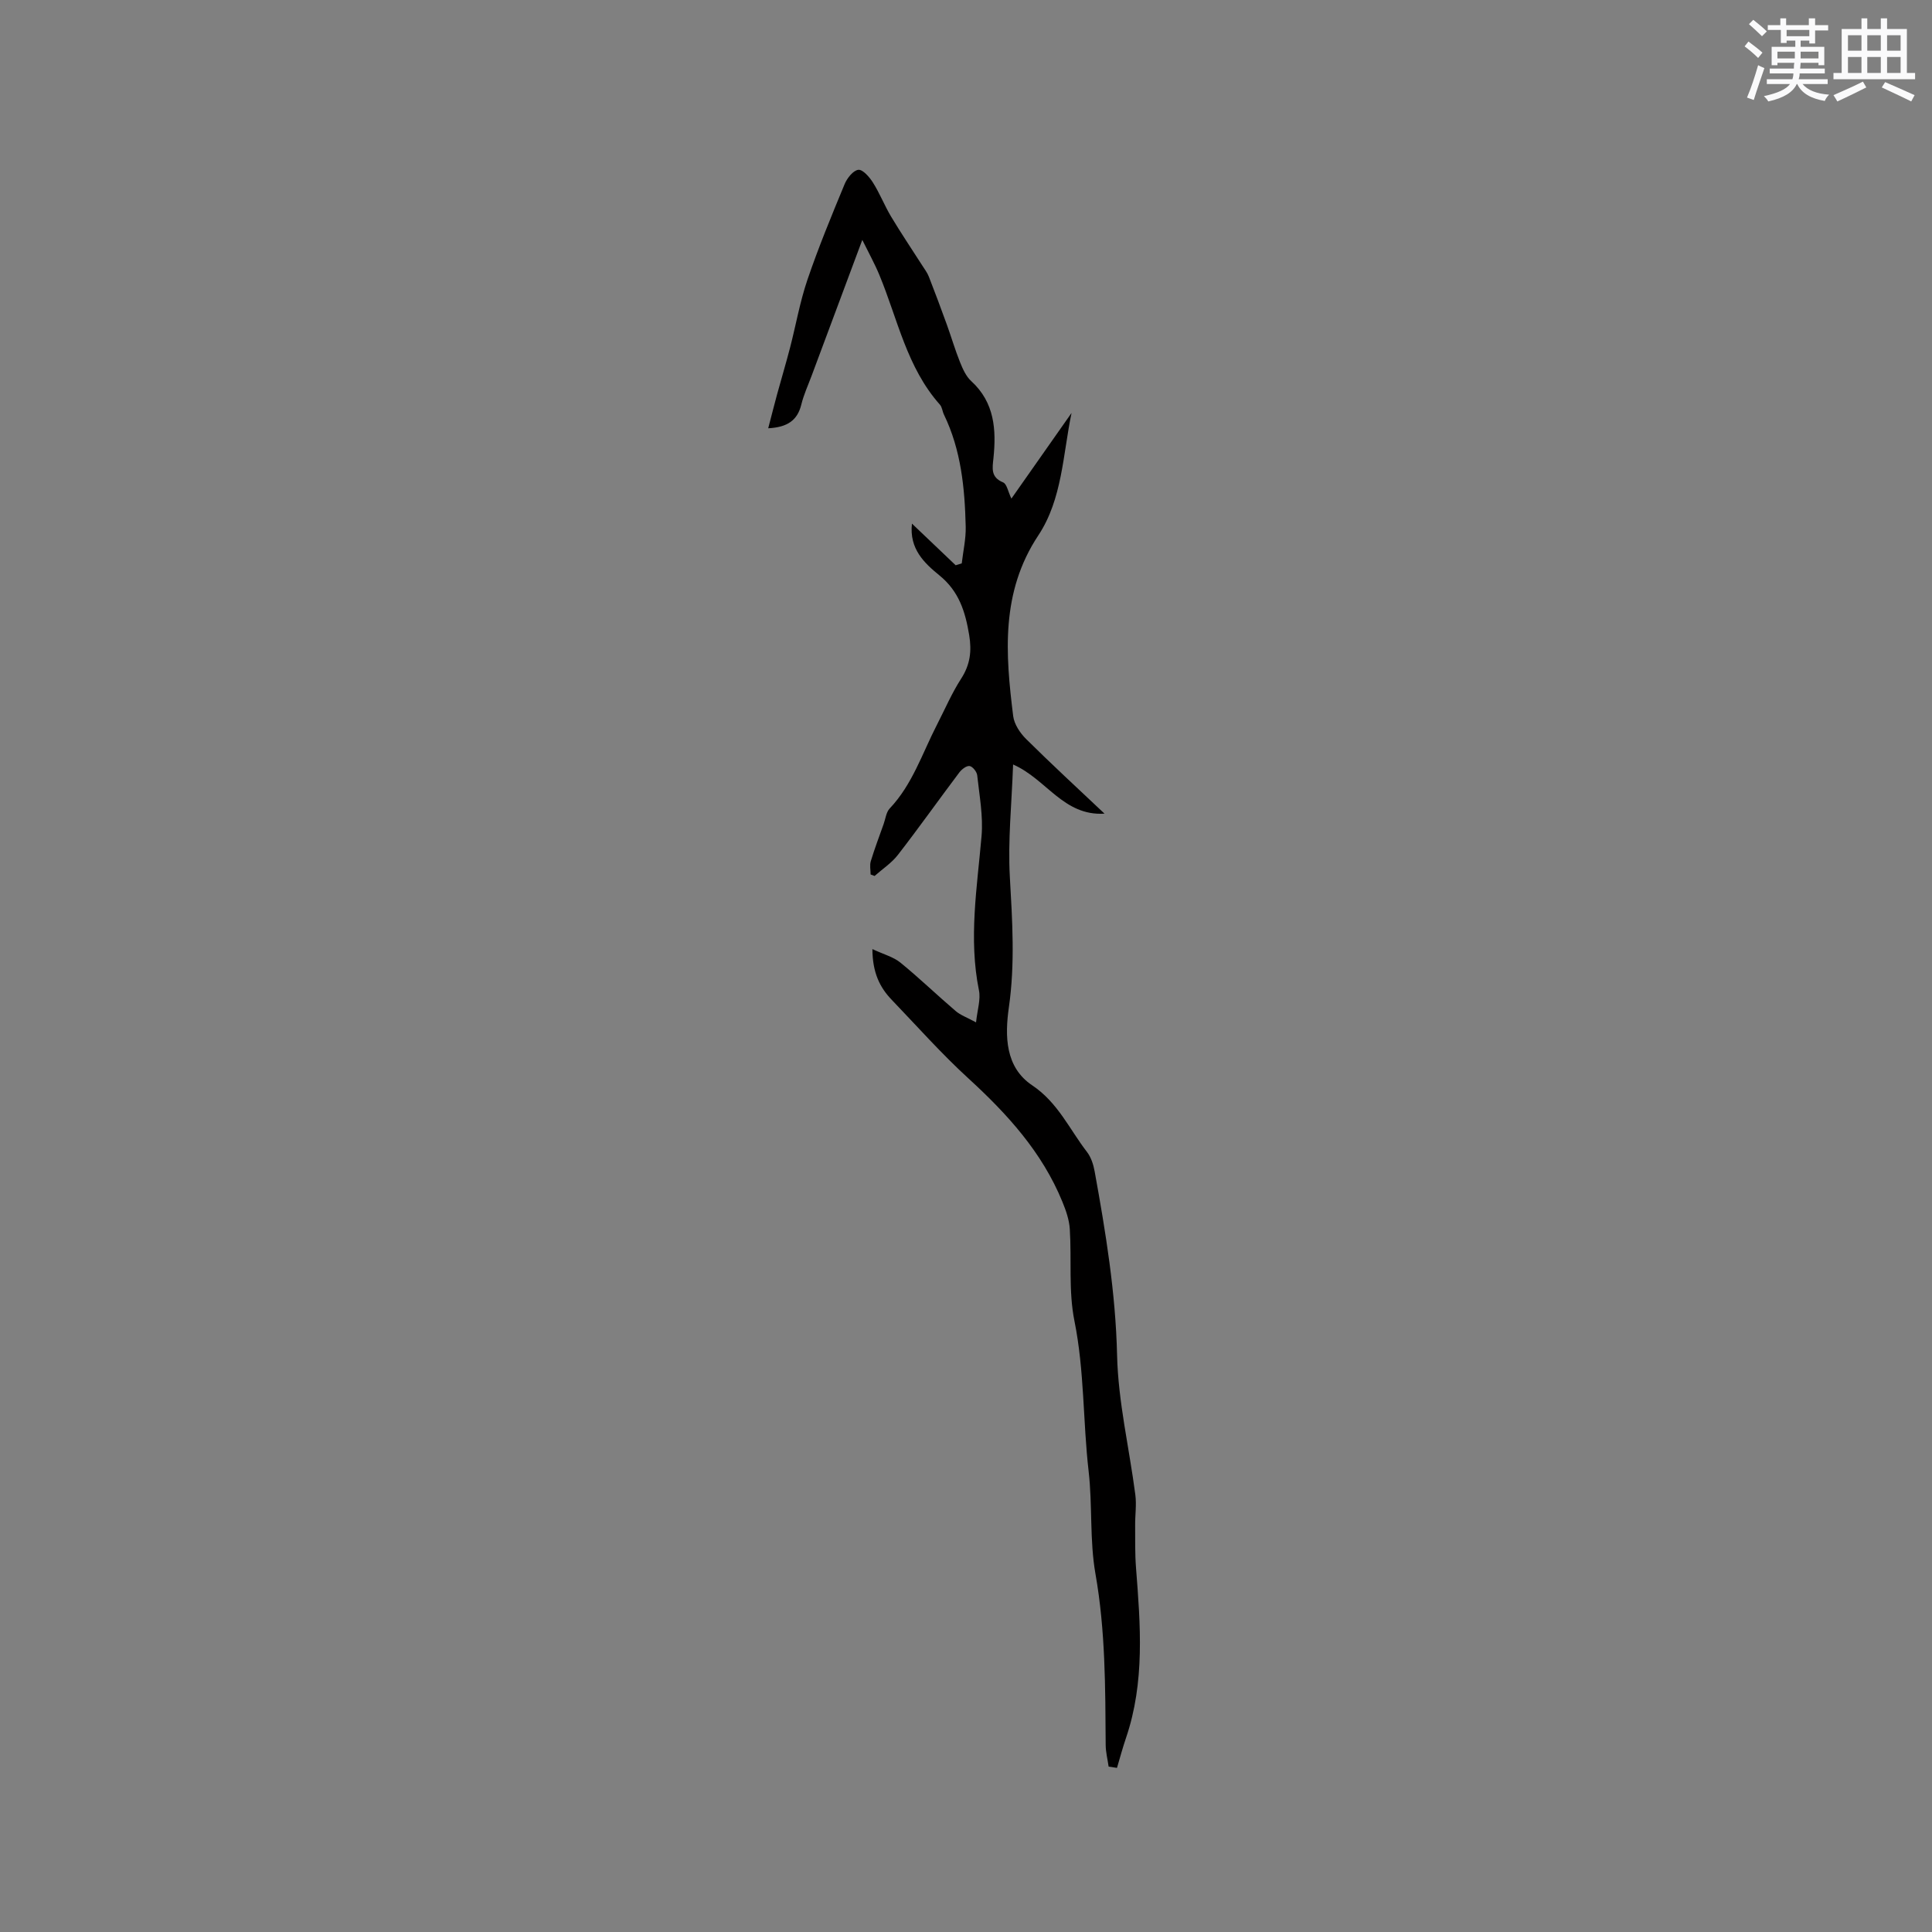 <svg enable-background="new 0 0 400 400" viewBox="0 0 400 400" xmlns="http://www.w3.org/2000/svg"><rect x="0" y="0" width="400" height="400" fill="#808080" stroke="none"/><path d="m229.53 365.76c-.21-1.49-.6-2.99-.61-4.48-.08-11.85-.04-23.67-2.12-35.45-1.22-6.94-.6-14.18-1.41-21.21-1.19-10.36-.86-20.82-2.94-31.14-1.24-6.15-.56-12.68-.96-19.02-.12-1.91-.8-3.86-1.54-5.66-4.19-10.24-11.38-18.14-19.43-25.51-5.59-5.11-10.64-10.81-15.89-16.28-2.49-2.59-3.98-5.63-4.01-10.51 2.37 1.11 4.35 1.62 5.79 2.79 3.94 3.21 7.6 6.75 11.47 10.05 1 .85 2.33 1.31 4.2 2.33.27-2.6.99-4.73.6-6.63-2.17-10.72-.38-21.29.54-31.94.36-4.14-.45-8.4-.9-12.59-.08-.72-.94-1.81-1.57-1.91-.64-.1-1.63.67-2.12 1.31-4.27 5.67-8.37 11.46-12.71 17.06-1.31 1.7-3.21 2.94-4.85 4.39-.27-.1-.55-.21-.82-.31 0-.92-.22-1.91.04-2.76.79-2.59 1.75-5.13 2.66-7.69.39-1.09.52-2.44 1.25-3.21 4.72-4.98 6.75-11.44 9.79-17.34 1.64-3.2 3.07-6.54 5.01-9.55 1.86-2.88 2.21-5.68 1.66-9.01-.8-4.82-2.09-9.05-6.16-12.36-3.1-2.53-6.28-5.47-5.69-10.72 3.02 2.87 6.03 5.75 9.05 8.62.42-.13.84-.26 1.26-.39.29-2.54.88-5.08.82-7.6-.19-7.97-.95-15.87-4.51-23.21-.32-.66-.37-1.53-.83-2.05-6.87-7.71-8.75-17.73-12.54-26.86-.96-2.32-2.19-4.53-3.53-7.25-3.63 9.74-7.06 18.93-10.49 28.12-.74 1.98-1.64 3.93-2.14 5.98-.8 3.23-2.83 4.69-6.85 4.9.65-2.47 1.21-4.72 1.82-6.96.88-3.23 1.85-6.44 2.69-9.68 1.22-4.7 2.05-9.53 3.61-14.11 2.28-6.7 4.99-13.26 7.7-19.8.51-1.24 1.78-2.84 2.84-2.96.92-.1 2.31 1.5 3.03 2.65 1.41 2.23 2.38 4.73 3.73 7 2.05 3.42 4.28 6.73 6.43 10.09.5.79 1.09 1.55 1.42 2.41 1.29 3.3 2.53 6.63 3.74 9.97.92 2.55 1.68 5.16 2.69 7.67.57 1.42 1.25 2.97 2.34 3.96 4.84 4.43 5.2 10.07 4.59 15.98-.22 2.09-.58 3.92 2.01 4.99.77.32 1.01 1.91 1.71 3.35 4.16-5.93 8.31-11.83 12.45-17.73-1.8 8.65-1.91 17.85-6.88 25.35-7.8 11.77-6.81 24.51-5.2 37.41.21 1.68 1.42 3.5 2.67 4.74 5.16 5.12 10.51 10.05 16.24 15.46-8.52.52-12.01-7.16-18.93-10.18-.29 8.2-1.1 15.79-.67 23.31.51 9.01 1.09 17.93-.2 26.94-.86 5.99-.76 12.44 4.83 16.18 5.33 3.57 7.71 9.09 11.33 13.78.85 1.1 1.34 2.62 1.59 4.01 2.29 12.59 4.35 25.16 4.65 38.07.22 9.66 2.53 19.27 3.78 28.92.27 2.07-.06 4.21-.04 6.31.02 2.93-.05 5.88.18 8.8.92 11.85 1.86 23.68-2.08 35.24-.69 2.03-1.25 4.12-1.86 6.18-.57-.08-1.15-.17-1.73-.26z" fill="#010000"/><g fill="#fafafb"><path d="m361.2 9.6.8-1c.9.7 1.9 1.4 2.9 2.3l-.9 1.1c-1-1-2-1.8-2.8-2.4zm.5 10.6c.9-2.1 1.6-4.3 2.3-6.7.4.2.8.4 1.3.6-.7 2.1-1.5 4.3-2.2 6.6zm.4-15.2.9-.9c1 .8 2 1.6 2.8 2.4l-1 1c-.9-.9-1.8-1.7-2.7-2.5zm12.5-1.2h1.2v1.4h2.7v1.1h-2.7v2.7h-1.2v-.6h-1.8v1.3h4.9v3.8h-1.2v-.5h-3.7c0 .4-.1.9-.1 1.2h5.1v1h-5.2c0 .5-.1.9-.2 1.2h6v1h-5.2c1.1 1.3 2.9 2 5.5 2.2-.4.4-.7.8-.9 1.3-2.9-.5-4.8-1.6-5.7-3.5h-.1c-.8 1.7-2.7 2.9-5.9 3.6-.2-.4-.6-.8-.9-1.1 2.8-.6 4.6-1.4 5.4-2.5h-4.8v-1h5.3c.1-.3.2-.7.2-1.2h-4.9v-1h5c0-.4 0-.8.1-1.2h-3.5v.5h-1.2v-3.8h4.9v-1.3h-1.8v.5h-1.2v-2.7h-2.7v-1h2.6v-1.4h1.2v1.4h4.7v-1.4zm-6.6 8.3h3.6c0-.4 0-.9 0-1.4h-3.6zm1.9-4.6h4.7v-1.3h-4.7zm6.6 3.2h-3.7v1.4h3.7z"/><path d="m385.3 3.8h1.3v2.2h2.8v-2.2h1.3v2.2h4.1v9.1h1.7v1.3h-16.9v-1.3h1.7v-9.1h4.1v-2.2zm.4 13.1.7 1.2c-1.8.9-3.8 1.9-6 2.9-.2-.4-.5-.8-.8-1.3 2.3-1 4.3-1.9 6.1-2.8zm-3.1-6.4h2.8v-3.2h-2.8zm0 4.6h2.8v-3.3h-2.8zm4-4.6h2.8v-3.2h-2.8zm0 4.6h2.8v-3.3h-2.8zm3.7 1.9c2.1.9 4.1 1.8 6.1 2.7l-.7 1.3c-2.2-1.1-4.2-2-6.1-2.9zm3.2-9.7h-2.8v3.2h2.8zm-2.8 7.8h2.8v-3.3h-2.8z"/></g></svg>